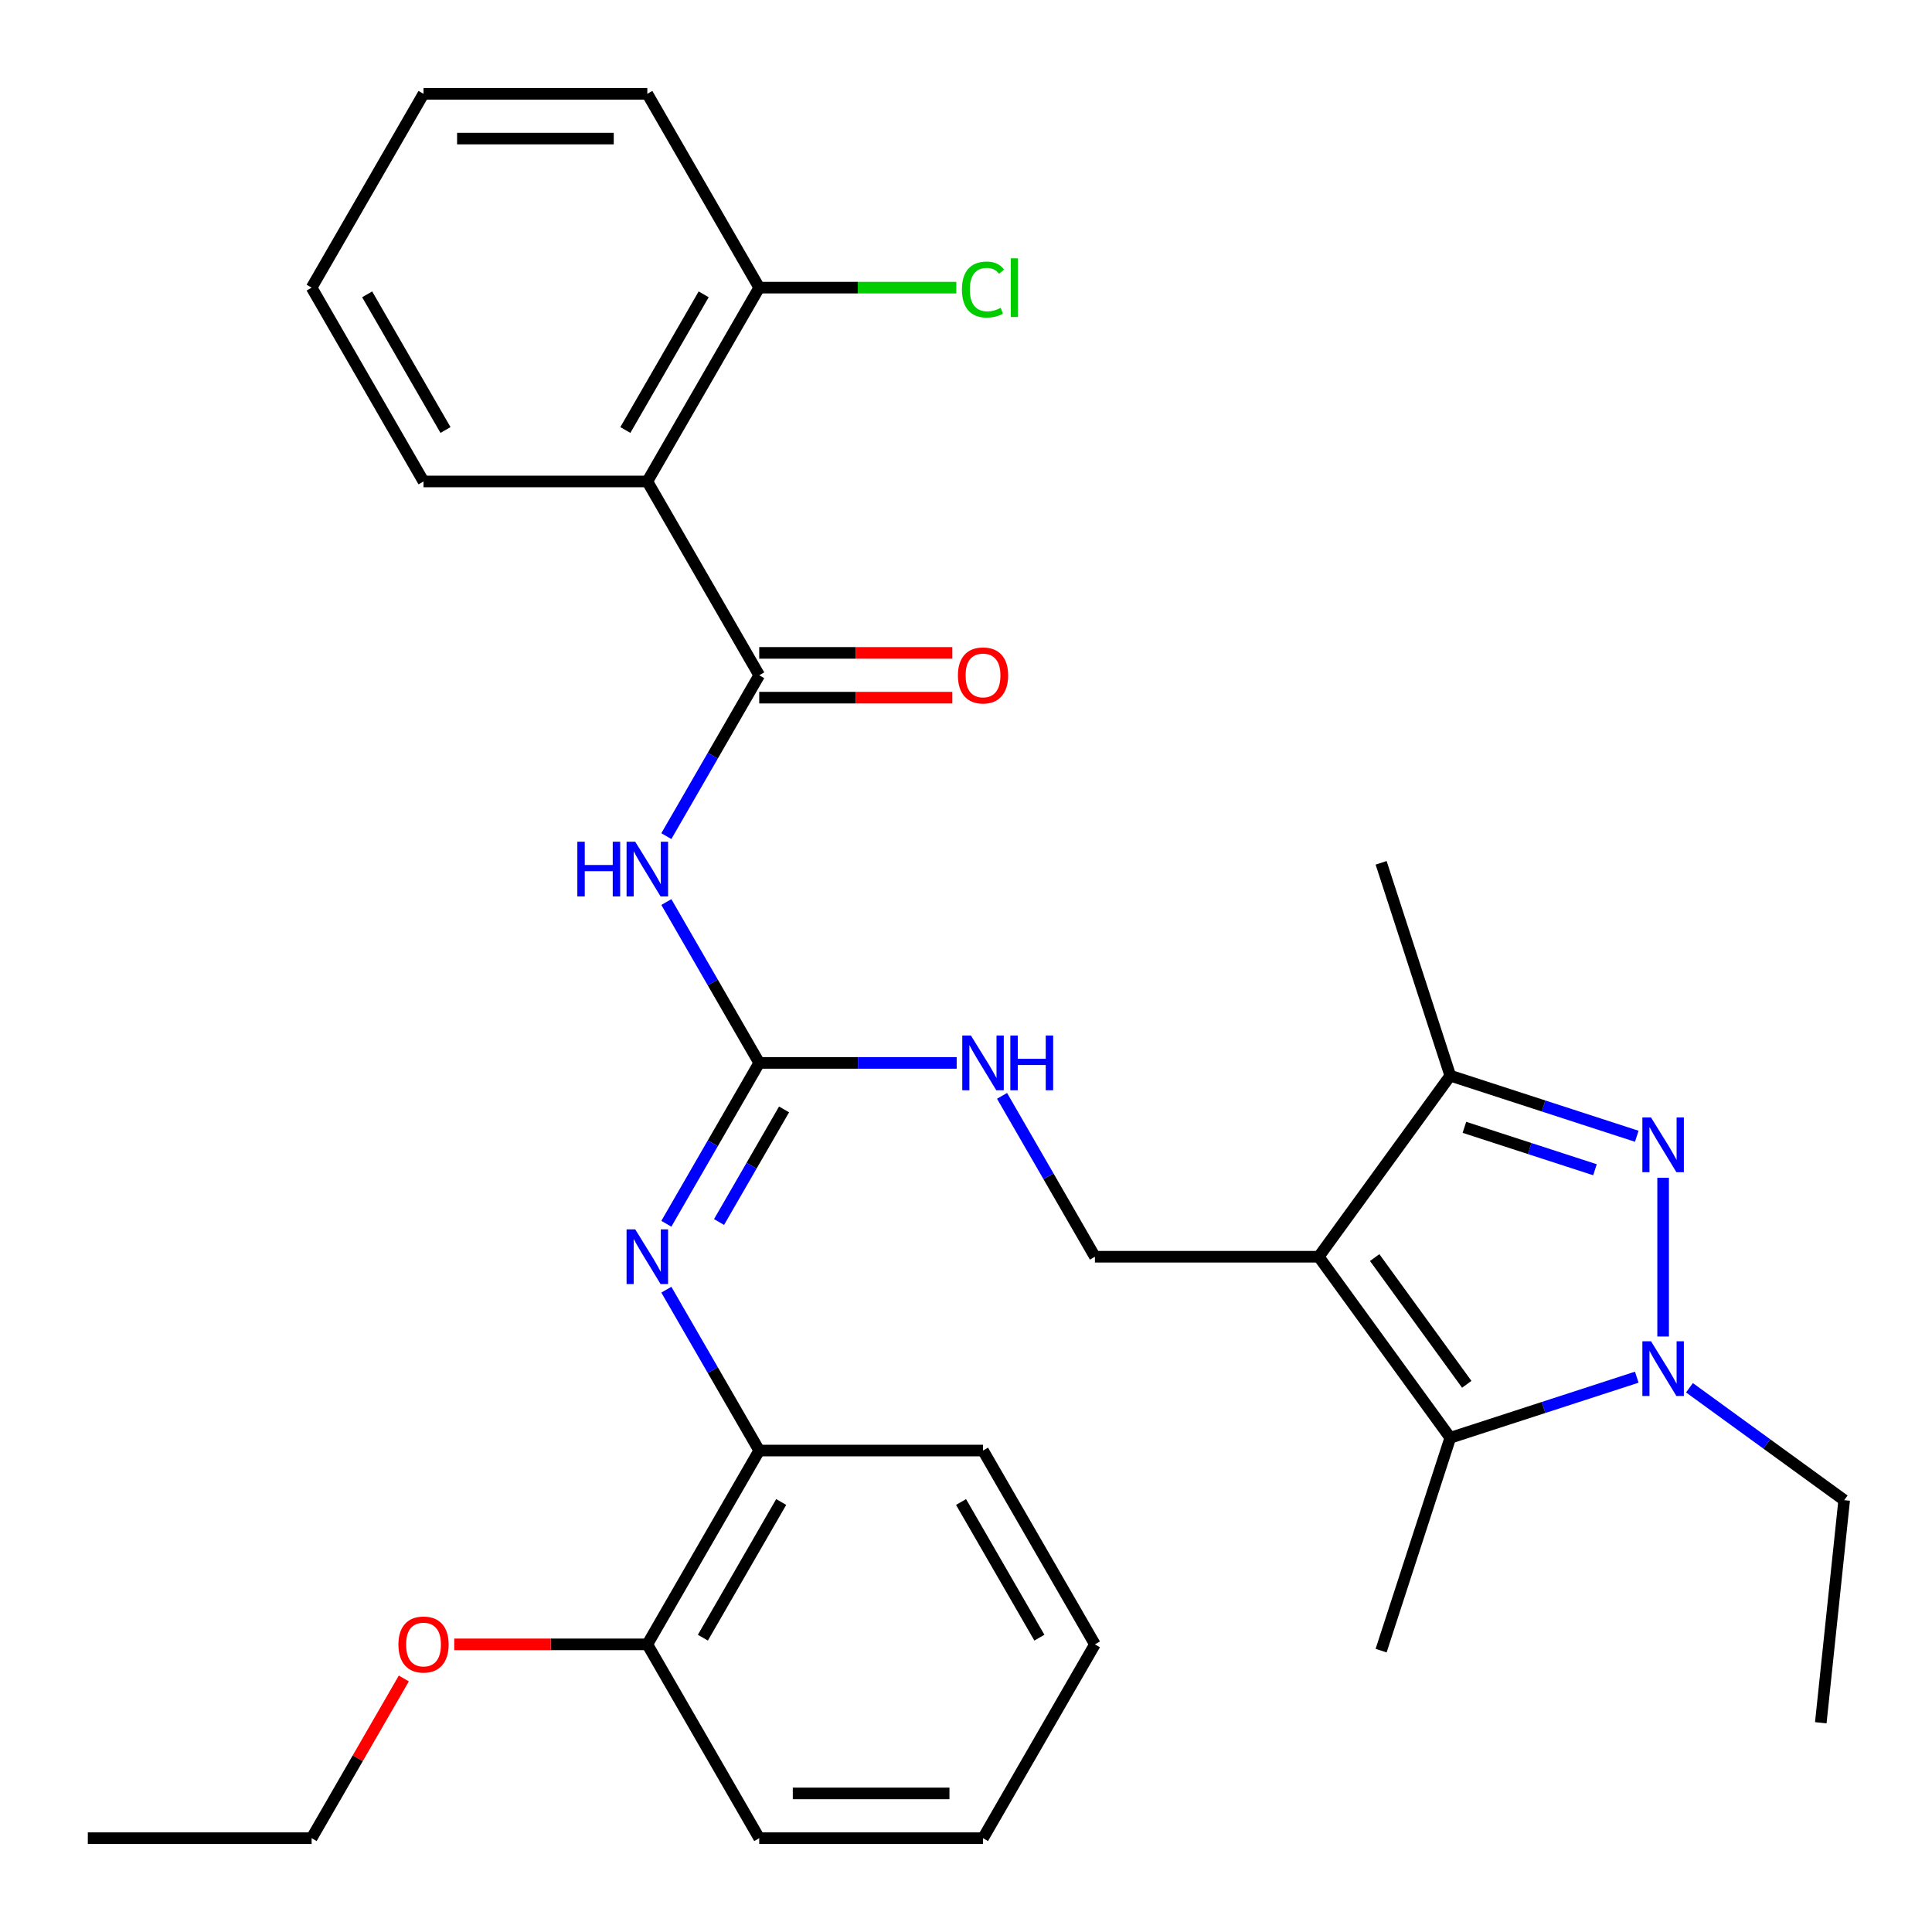 <?xml version='1.0' encoding='iso-8859-1'?>
<svg version='1.1' baseProfile='full'
              xmlns='http://www.w3.org/2000/svg'
                      xmlns:rdkit='http://www.rdkit.org/xml'
                      xmlns:xlink='http://www.w3.org/1999/xlink'
                  xml:space='preserve'
width='1000px' height='1000px' viewBox='0 0 1000 1000'>
<!-- END OF HEADER -->
<rect style='opacity:1.0;fill:#FFFFFF;stroke:none' width='1000' height='1000' x='0' y='0'> </rect>
<path class='bond-2' d='M 682.571,650.48 L 750.66,744.196' style='fill:none;fill-rule:evenodd;stroke:#000000;stroke-width:6px;stroke-linecap:butt;stroke-linejoin:miter;stroke-opacity:1' />
<path class='bond-2' d='M 711.528,650.919 L 759.19,716.521' style='fill:none;fill-rule:evenodd;stroke:#000000;stroke-width:6px;stroke-linecap:butt;stroke-linejoin:miter;stroke-opacity:1' />
<path class='bond-4' d='M 682.571,650.48 L 750.66,556.764' style='fill:none;fill-rule:evenodd;stroke:#000000;stroke-width:6px;stroke-linecap:butt;stroke-linejoin:miter;stroke-opacity:1' />
<path class='bond-9' d='M 682.571,650.48 L 566.732,650.48' style='fill:none;fill-rule:evenodd;stroke:#000000;stroke-width:6px;stroke-linecap:butt;stroke-linejoin:miter;stroke-opacity:1' />
<path class='bond-0' d='M 847.193,588.129 L 798.927,572.447' style='fill:none;fill-rule:evenodd;stroke:#0000FF;stroke-width:6px;stroke-linecap:butt;stroke-linejoin:miter;stroke-opacity:1' />
<path class='bond-0' d='M 798.927,572.447 L 750.66,556.764' style='fill:none;fill-rule:evenodd;stroke:#000000;stroke-width:6px;stroke-linecap:butt;stroke-linejoin:miter;stroke-opacity:1' />
<path class='bond-0' d='M 825.554,605.459 L 791.767,594.481' style='fill:none;fill-rule:evenodd;stroke:#0000FF;stroke-width:6px;stroke-linecap:butt;stroke-linejoin:miter;stroke-opacity:1' />
<path class='bond-0' d='M 791.767,594.481 L 757.98,583.503' style='fill:none;fill-rule:evenodd;stroke:#000000;stroke-width:6px;stroke-linecap:butt;stroke-linejoin:miter;stroke-opacity:1' />
<path class='bond-31' d='M 860.829,609.616 L 860.829,691.77' style='fill:none;fill-rule:evenodd;stroke:#0000FF;stroke-width:6px;stroke-linecap:butt;stroke-linejoin:miter;stroke-opacity:1' />
<path class='bond-1' d='M 847.193,712.83 L 798.927,728.513' style='fill:none;fill-rule:evenodd;stroke:#0000FF;stroke-width:6px;stroke-linecap:butt;stroke-linejoin:miter;stroke-opacity:1' />
<path class='bond-1' d='M 798.927,728.513 L 750.66,744.196' style='fill:none;fill-rule:evenodd;stroke:#000000;stroke-width:6px;stroke-linecap:butt;stroke-linejoin:miter;stroke-opacity:1' />
<path class='bond-15' d='M 874.465,718.307 L 914.505,747.397' style='fill:none;fill-rule:evenodd;stroke:#0000FF;stroke-width:6px;stroke-linecap:butt;stroke-linejoin:miter;stroke-opacity:1' />
<path class='bond-15' d='M 914.505,747.397 L 954.545,776.488' style='fill:none;fill-rule:evenodd;stroke:#000000;stroke-width:6px;stroke-linecap:butt;stroke-linejoin:miter;stroke-opacity:1' />
<path class='bond-17' d='M 750.66,744.196 L 714.863,854.366' style='fill:none;fill-rule:evenodd;stroke:#000000;stroke-width:6px;stroke-linecap:butt;stroke-linejoin:miter;stroke-opacity:1' />
<path class='bond-3' d='M 392.973,349.52 L 368.936,391.152' style='fill:none;fill-rule:evenodd;stroke:#000000;stroke-width:6px;stroke-linecap:butt;stroke-linejoin:miter;stroke-opacity:1' />
<path class='bond-3' d='M 368.936,391.152 L 344.9,432.784' style='fill:none;fill-rule:evenodd;stroke:#0000FF;stroke-width:6px;stroke-linecap:butt;stroke-linejoin:miter;stroke-opacity:1' />
<path class='bond-7' d='M 392.973,349.52 L 335.053,249.2' style='fill:none;fill-rule:evenodd;stroke:#000000;stroke-width:6px;stroke-linecap:butt;stroke-linejoin:miter;stroke-opacity:1' />
<path class='bond-13' d='M 392.973,361.104 L 442.944,361.104' style='fill:none;fill-rule:evenodd;stroke:#000000;stroke-width:6px;stroke-linecap:butt;stroke-linejoin:miter;stroke-opacity:1' />
<path class='bond-13' d='M 442.944,361.104 L 492.916,361.104' style='fill:none;fill-rule:evenodd;stroke:#FF0000;stroke-width:6px;stroke-linecap:butt;stroke-linejoin:miter;stroke-opacity:1' />
<path class='bond-13' d='M 392.973,337.936 L 442.944,337.936' style='fill:none;fill-rule:evenodd;stroke:#000000;stroke-width:6px;stroke-linecap:butt;stroke-linejoin:miter;stroke-opacity:1' />
<path class='bond-13' d='M 442.944,337.936 L 492.916,337.936' style='fill:none;fill-rule:evenodd;stroke:#FF0000;stroke-width:6px;stroke-linecap:butt;stroke-linejoin:miter;stroke-opacity:1' />
<path class='bond-19' d='M 750.66,556.764 L 714.863,446.594' style='fill:none;fill-rule:evenodd;stroke:#000000;stroke-width:6px;stroke-linecap:butt;stroke-linejoin:miter;stroke-opacity:1' />
<path class='bond-5' d='M 344.9,466.896 L 368.936,508.528' style='fill:none;fill-rule:evenodd;stroke:#0000FF;stroke-width:6px;stroke-linecap:butt;stroke-linejoin:miter;stroke-opacity:1' />
<path class='bond-5' d='M 368.936,508.528 L 392.973,550.16' style='fill:none;fill-rule:evenodd;stroke:#000000;stroke-width:6px;stroke-linecap:butt;stroke-linejoin:miter;stroke-opacity:1' />
<path class='bond-6' d='M 392.973,550.16 L 444.074,550.16' style='fill:none;fill-rule:evenodd;stroke:#000000;stroke-width:6px;stroke-linecap:butt;stroke-linejoin:miter;stroke-opacity:1' />
<path class='bond-6' d='M 444.074,550.16 L 495.176,550.16' style='fill:none;fill-rule:evenodd;stroke:#0000FF;stroke-width:6px;stroke-linecap:butt;stroke-linejoin:miter;stroke-opacity:1' />
<path class='bond-8' d='M 392.973,550.16 L 368.936,591.792' style='fill:none;fill-rule:evenodd;stroke:#000000;stroke-width:6px;stroke-linecap:butt;stroke-linejoin:miter;stroke-opacity:1' />
<path class='bond-8' d='M 368.936,591.792 L 344.9,633.424' style='fill:none;fill-rule:evenodd;stroke:#0000FF;stroke-width:6px;stroke-linecap:butt;stroke-linejoin:miter;stroke-opacity:1' />
<path class='bond-8' d='M 405.826,574.233 L 389,603.376' style='fill:none;fill-rule:evenodd;stroke:#000000;stroke-width:6px;stroke-linecap:butt;stroke-linejoin:miter;stroke-opacity:1' />
<path class='bond-8' d='M 389,603.376 L 372.175,632.518' style='fill:none;fill-rule:evenodd;stroke:#0000FF;stroke-width:6px;stroke-linecap:butt;stroke-linejoin:miter;stroke-opacity:1' />
<path class='bond-12' d='M 335.053,249.2 L 392.973,148.881' style='fill:none;fill-rule:evenodd;stroke:#000000;stroke-width:6px;stroke-linecap:butt;stroke-linejoin:miter;stroke-opacity:1' />
<path class='bond-12' d='M 323.677,222.569 L 364.221,152.345' style='fill:none;fill-rule:evenodd;stroke:#000000;stroke-width:6px;stroke-linecap:butt;stroke-linejoin:miter;stroke-opacity:1' />
<path class='bond-18' d='M 335.053,249.2 L 219.214,249.2' style='fill:none;fill-rule:evenodd;stroke:#000000;stroke-width:6px;stroke-linecap:butt;stroke-linejoin:miter;stroke-opacity:1' />
<path class='bond-11' d='M 344.9,667.536 L 368.936,709.168' style='fill:none;fill-rule:evenodd;stroke:#0000FF;stroke-width:6px;stroke-linecap:butt;stroke-linejoin:miter;stroke-opacity:1' />
<path class='bond-11' d='M 368.936,709.168 L 392.973,750.8' style='fill:none;fill-rule:evenodd;stroke:#000000;stroke-width:6px;stroke-linecap:butt;stroke-linejoin:miter;stroke-opacity:1' />
<path class='bond-10' d='M 566.732,650.48 L 542.695,608.848' style='fill:none;fill-rule:evenodd;stroke:#000000;stroke-width:6px;stroke-linecap:butt;stroke-linejoin:miter;stroke-opacity:1' />
<path class='bond-10' d='M 542.695,608.848 L 518.659,567.216' style='fill:none;fill-rule:evenodd;stroke:#0000FF;stroke-width:6px;stroke-linecap:butt;stroke-linejoin:miter;stroke-opacity:1' />
<path class='bond-14' d='M 392.973,750.8 L 335.053,851.119' style='fill:none;fill-rule:evenodd;stroke:#000000;stroke-width:6px;stroke-linecap:butt;stroke-linejoin:miter;stroke-opacity:1' />
<path class='bond-14' d='M 404.349,777.431 L 363.805,847.655' style='fill:none;fill-rule:evenodd;stroke:#000000;stroke-width:6px;stroke-linecap:butt;stroke-linejoin:miter;stroke-opacity:1' />
<path class='bond-21' d='M 392.973,750.8 L 508.812,750.8' style='fill:none;fill-rule:evenodd;stroke:#000000;stroke-width:6px;stroke-linecap:butt;stroke-linejoin:miter;stroke-opacity:1' />
<path class='bond-16' d='M 392.973,148.881 L 443.984,148.881' style='fill:none;fill-rule:evenodd;stroke:#000000;stroke-width:6px;stroke-linecap:butt;stroke-linejoin:miter;stroke-opacity:1' />
<path class='bond-16' d='M 443.984,148.881 L 494.996,148.881' style='fill:none;fill-rule:evenodd;stroke:#00CC00;stroke-width:6px;stroke-linecap:butt;stroke-linejoin:miter;stroke-opacity:1' />
<path class='bond-22' d='M 392.973,148.881 L 335.053,48.561' style='fill:none;fill-rule:evenodd;stroke:#000000;stroke-width:6px;stroke-linecap:butt;stroke-linejoin:miter;stroke-opacity:1' />
<path class='bond-20' d='M 335.053,851.119 L 285.081,851.119' style='fill:none;fill-rule:evenodd;stroke:#000000;stroke-width:6px;stroke-linecap:butt;stroke-linejoin:miter;stroke-opacity:1' />
<path class='bond-20' d='M 285.081,851.119 L 235.11,851.119' style='fill:none;fill-rule:evenodd;stroke:#FF0000;stroke-width:6px;stroke-linecap:butt;stroke-linejoin:miter;stroke-opacity:1' />
<path class='bond-23' d='M 335.053,851.119 L 392.973,951.439' style='fill:none;fill-rule:evenodd;stroke:#000000;stroke-width:6px;stroke-linecap:butt;stroke-linejoin:miter;stroke-opacity:1' />
<path class='bond-25' d='M 954.545,776.488 L 942.437,891.693' style='fill:none;fill-rule:evenodd;stroke:#000000;stroke-width:6px;stroke-linecap:butt;stroke-linejoin:miter;stroke-opacity:1' />
<path class='bond-26' d='M 219.214,249.2 L 161.294,148.881' style='fill:none;fill-rule:evenodd;stroke:#000000;stroke-width:6px;stroke-linecap:butt;stroke-linejoin:miter;stroke-opacity:1' />
<path class='bond-26' d='M 230.59,222.569 L 190.046,152.345' style='fill:none;fill-rule:evenodd;stroke:#000000;stroke-width:6px;stroke-linecap:butt;stroke-linejoin:miter;stroke-opacity:1' />
<path class='bond-24' d='M 209.02,868.775 L 185.157,910.107' style='fill:none;fill-rule:evenodd;stroke:#FF0000;stroke-width:6px;stroke-linecap:butt;stroke-linejoin:miter;stroke-opacity:1' />
<path class='bond-24' d='M 185.157,910.107 L 161.294,951.439' style='fill:none;fill-rule:evenodd;stroke:#000000;stroke-width:6px;stroke-linecap:butt;stroke-linejoin:miter;stroke-opacity:1' />
<path class='bond-28' d='M 508.812,750.8 L 566.732,851.119' style='fill:none;fill-rule:evenodd;stroke:#000000;stroke-width:6px;stroke-linecap:butt;stroke-linejoin:miter;stroke-opacity:1' />
<path class='bond-28' d='M 497.436,777.431 L 537.98,847.655' style='fill:none;fill-rule:evenodd;stroke:#000000;stroke-width:6px;stroke-linecap:butt;stroke-linejoin:miter;stroke-opacity:1' />
<path class='bond-33' d='M 335.053,48.561 L 219.214,48.561' style='fill:none;fill-rule:evenodd;stroke:#000000;stroke-width:6px;stroke-linecap:butt;stroke-linejoin:miter;stroke-opacity:1' />
<path class='bond-33' d='M 317.677,71.729 L 236.589,71.729' style='fill:none;fill-rule:evenodd;stroke:#000000;stroke-width:6px;stroke-linecap:butt;stroke-linejoin:miter;stroke-opacity:1' />
<path class='bond-32' d='M 392.973,951.439 L 508.812,951.439' style='fill:none;fill-rule:evenodd;stroke:#000000;stroke-width:6px;stroke-linecap:butt;stroke-linejoin:miter;stroke-opacity:1' />
<path class='bond-32' d='M 410.349,928.271 L 491.436,928.271' style='fill:none;fill-rule:evenodd;stroke:#000000;stroke-width:6px;stroke-linecap:butt;stroke-linejoin:miter;stroke-opacity:1' />
<path class='bond-27' d='M 161.294,951.439 L 45.455,951.439' style='fill:none;fill-rule:evenodd;stroke:#000000;stroke-width:6px;stroke-linecap:butt;stroke-linejoin:miter;stroke-opacity:1' />
<path class='bond-30' d='M 161.294,148.881 L 219.214,48.561' style='fill:none;fill-rule:evenodd;stroke:#000000;stroke-width:6px;stroke-linecap:butt;stroke-linejoin:miter;stroke-opacity:1' />
<path class='bond-29' d='M 566.732,851.119 L 508.812,951.439' style='fill:none;fill-rule:evenodd;stroke:#000000;stroke-width:6px;stroke-linecap:butt;stroke-linejoin:miter;stroke-opacity:1' />
<path  class='atom-1' d='M 854.569 578.4
L 863.849 593.4
Q 864.769 594.88, 866.249 597.56
Q 867.729 600.24, 867.809 600.4
L 867.809 578.4
L 871.569 578.4
L 871.569 606.72
L 867.689 606.72
L 857.729 590.32
Q 856.569 588.4, 855.329 586.2
Q 854.129 584, 853.769 583.32
L 853.769 606.72
L 850.089 606.72
L 850.089 578.4
L 854.569 578.4
' fill='#0000FF'/>
<path  class='atom-2' d='M 854.569 694.239
L 863.849 709.239
Q 864.769 710.719, 866.249 713.399
Q 867.729 716.079, 867.809 716.239
L 867.809 694.239
L 871.569 694.239
L 871.569 722.559
L 867.689 722.559
L 857.729 706.159
Q 856.569 704.239, 855.329 702.039
Q 854.129 699.839, 853.769 699.159
L 853.769 722.559
L 850.089 722.559
L 850.089 694.239
L 854.569 694.239
' fill='#0000FF'/>
<path  class='atom-6' d='M 298.833 435.68
L 302.673 435.68
L 302.673 447.72
L 317.153 447.72
L 317.153 435.68
L 320.993 435.68
L 320.993 464
L 317.153 464
L 317.153 450.92
L 302.673 450.92
L 302.673 464
L 298.833 464
L 298.833 435.68
' fill='#0000FF'/>
<path  class='atom-6' d='M 328.793 435.68
L 338.073 450.68
Q 338.993 452.16, 340.473 454.84
Q 341.953 457.52, 342.033 457.68
L 342.033 435.68
L 345.793 435.68
L 345.793 464
L 341.913 464
L 331.953 447.6
Q 330.793 445.68, 329.553 443.48
Q 328.353 441.28, 327.993 440.6
L 327.993 464
L 324.313 464
L 324.313 435.68
L 328.793 435.68
' fill='#0000FF'/>
<path  class='atom-9' d='M 328.793 636.32
L 338.073 651.32
Q 338.993 652.8, 340.473 655.48
Q 341.953 658.16, 342.033 658.32
L 342.033 636.32
L 345.793 636.32
L 345.793 664.64
L 341.913 664.64
L 331.953 648.24
Q 330.793 646.32, 329.553 644.12
Q 328.353 641.92, 327.993 641.24
L 327.993 664.64
L 324.313 664.64
L 324.313 636.32
L 328.793 636.32
' fill='#0000FF'/>
<path  class='atom-11' d='M 502.552 536
L 511.832 551
Q 512.752 552.48, 514.232 555.16
Q 515.712 557.84, 515.792 558
L 515.792 536
L 519.552 536
L 519.552 564.32
L 515.672 564.32
L 505.712 547.92
Q 504.552 546, 503.312 543.8
Q 502.112 541.6, 501.752 540.92
L 501.752 564.32
L 498.072 564.32
L 498.072 536
L 502.552 536
' fill='#0000FF'/>
<path  class='atom-11' d='M 522.952 536
L 526.792 536
L 526.792 548.04
L 541.272 548.04
L 541.272 536
L 545.112 536
L 545.112 564.32
L 541.272 564.32
L 541.272 551.24
L 526.792 551.24
L 526.792 564.32
L 522.952 564.32
L 522.952 536
' fill='#0000FF'/>
<path  class='atom-14' d='M 495.812 349.6
Q 495.812 342.8, 499.172 339
Q 502.532 335.2, 508.812 335.2
Q 515.092 335.2, 518.452 339
Q 521.812 342.8, 521.812 349.6
Q 521.812 356.48, 518.412 360.4
Q 515.012 364.28, 508.812 364.28
Q 502.572 364.28, 499.172 360.4
Q 495.812 356.52, 495.812 349.6
M 508.812 361.08
Q 513.132 361.08, 515.452 358.2
Q 517.812 355.28, 517.812 349.6
Q 517.812 344.04, 515.452 341.24
Q 513.132 338.4, 508.812 338.4
Q 504.492 338.4, 502.132 341.2
Q 499.812 344, 499.812 349.6
Q 499.812 355.32, 502.132 358.2
Q 504.492 361.08, 508.812 361.08
' fill='#FF0000'/>
<path  class='atom-17' d='M 497.892 149.861
Q 497.892 142.821, 501.172 139.141
Q 504.492 135.421, 510.772 135.421
Q 516.612 135.421, 519.732 139.541
L 517.092 141.701
Q 514.812 138.701, 510.772 138.701
Q 506.492 138.701, 504.212 141.581
Q 501.972 144.421, 501.972 149.861
Q 501.972 155.461, 504.292 158.341
Q 506.652 161.221, 511.212 161.221
Q 514.332 161.221, 517.972 159.341
L 519.092 162.341
Q 517.612 163.301, 515.372 163.861
Q 513.132 164.421, 510.652 164.421
Q 504.492 164.421, 501.172 160.661
Q 497.892 156.901, 497.892 149.861
' fill='#00CC00'/>
<path  class='atom-17' d='M 523.172 133.701
L 526.852 133.701
L 526.852 164.061
L 523.172 164.061
L 523.172 133.701
' fill='#00CC00'/>
<path  class='atom-21' d='M 206.214 851.199
Q 206.214 844.399, 209.574 840.599
Q 212.934 836.799, 219.214 836.799
Q 225.494 836.799, 228.854 840.599
Q 232.214 844.399, 232.214 851.199
Q 232.214 858.079, 228.814 861.999
Q 225.414 865.879, 219.214 865.879
Q 212.974 865.879, 209.574 861.999
Q 206.214 858.119, 206.214 851.199
M 219.214 862.679
Q 223.534 862.679, 225.854 859.799
Q 228.214 856.879, 228.214 851.199
Q 228.214 845.639, 225.854 842.839
Q 223.534 839.999, 219.214 839.999
Q 214.894 839.999, 212.534 842.799
Q 210.214 845.599, 210.214 851.199
Q 210.214 856.919, 212.534 859.799
Q 214.894 862.679, 219.214 862.679
' fill='#FF0000'/>
</svg>
